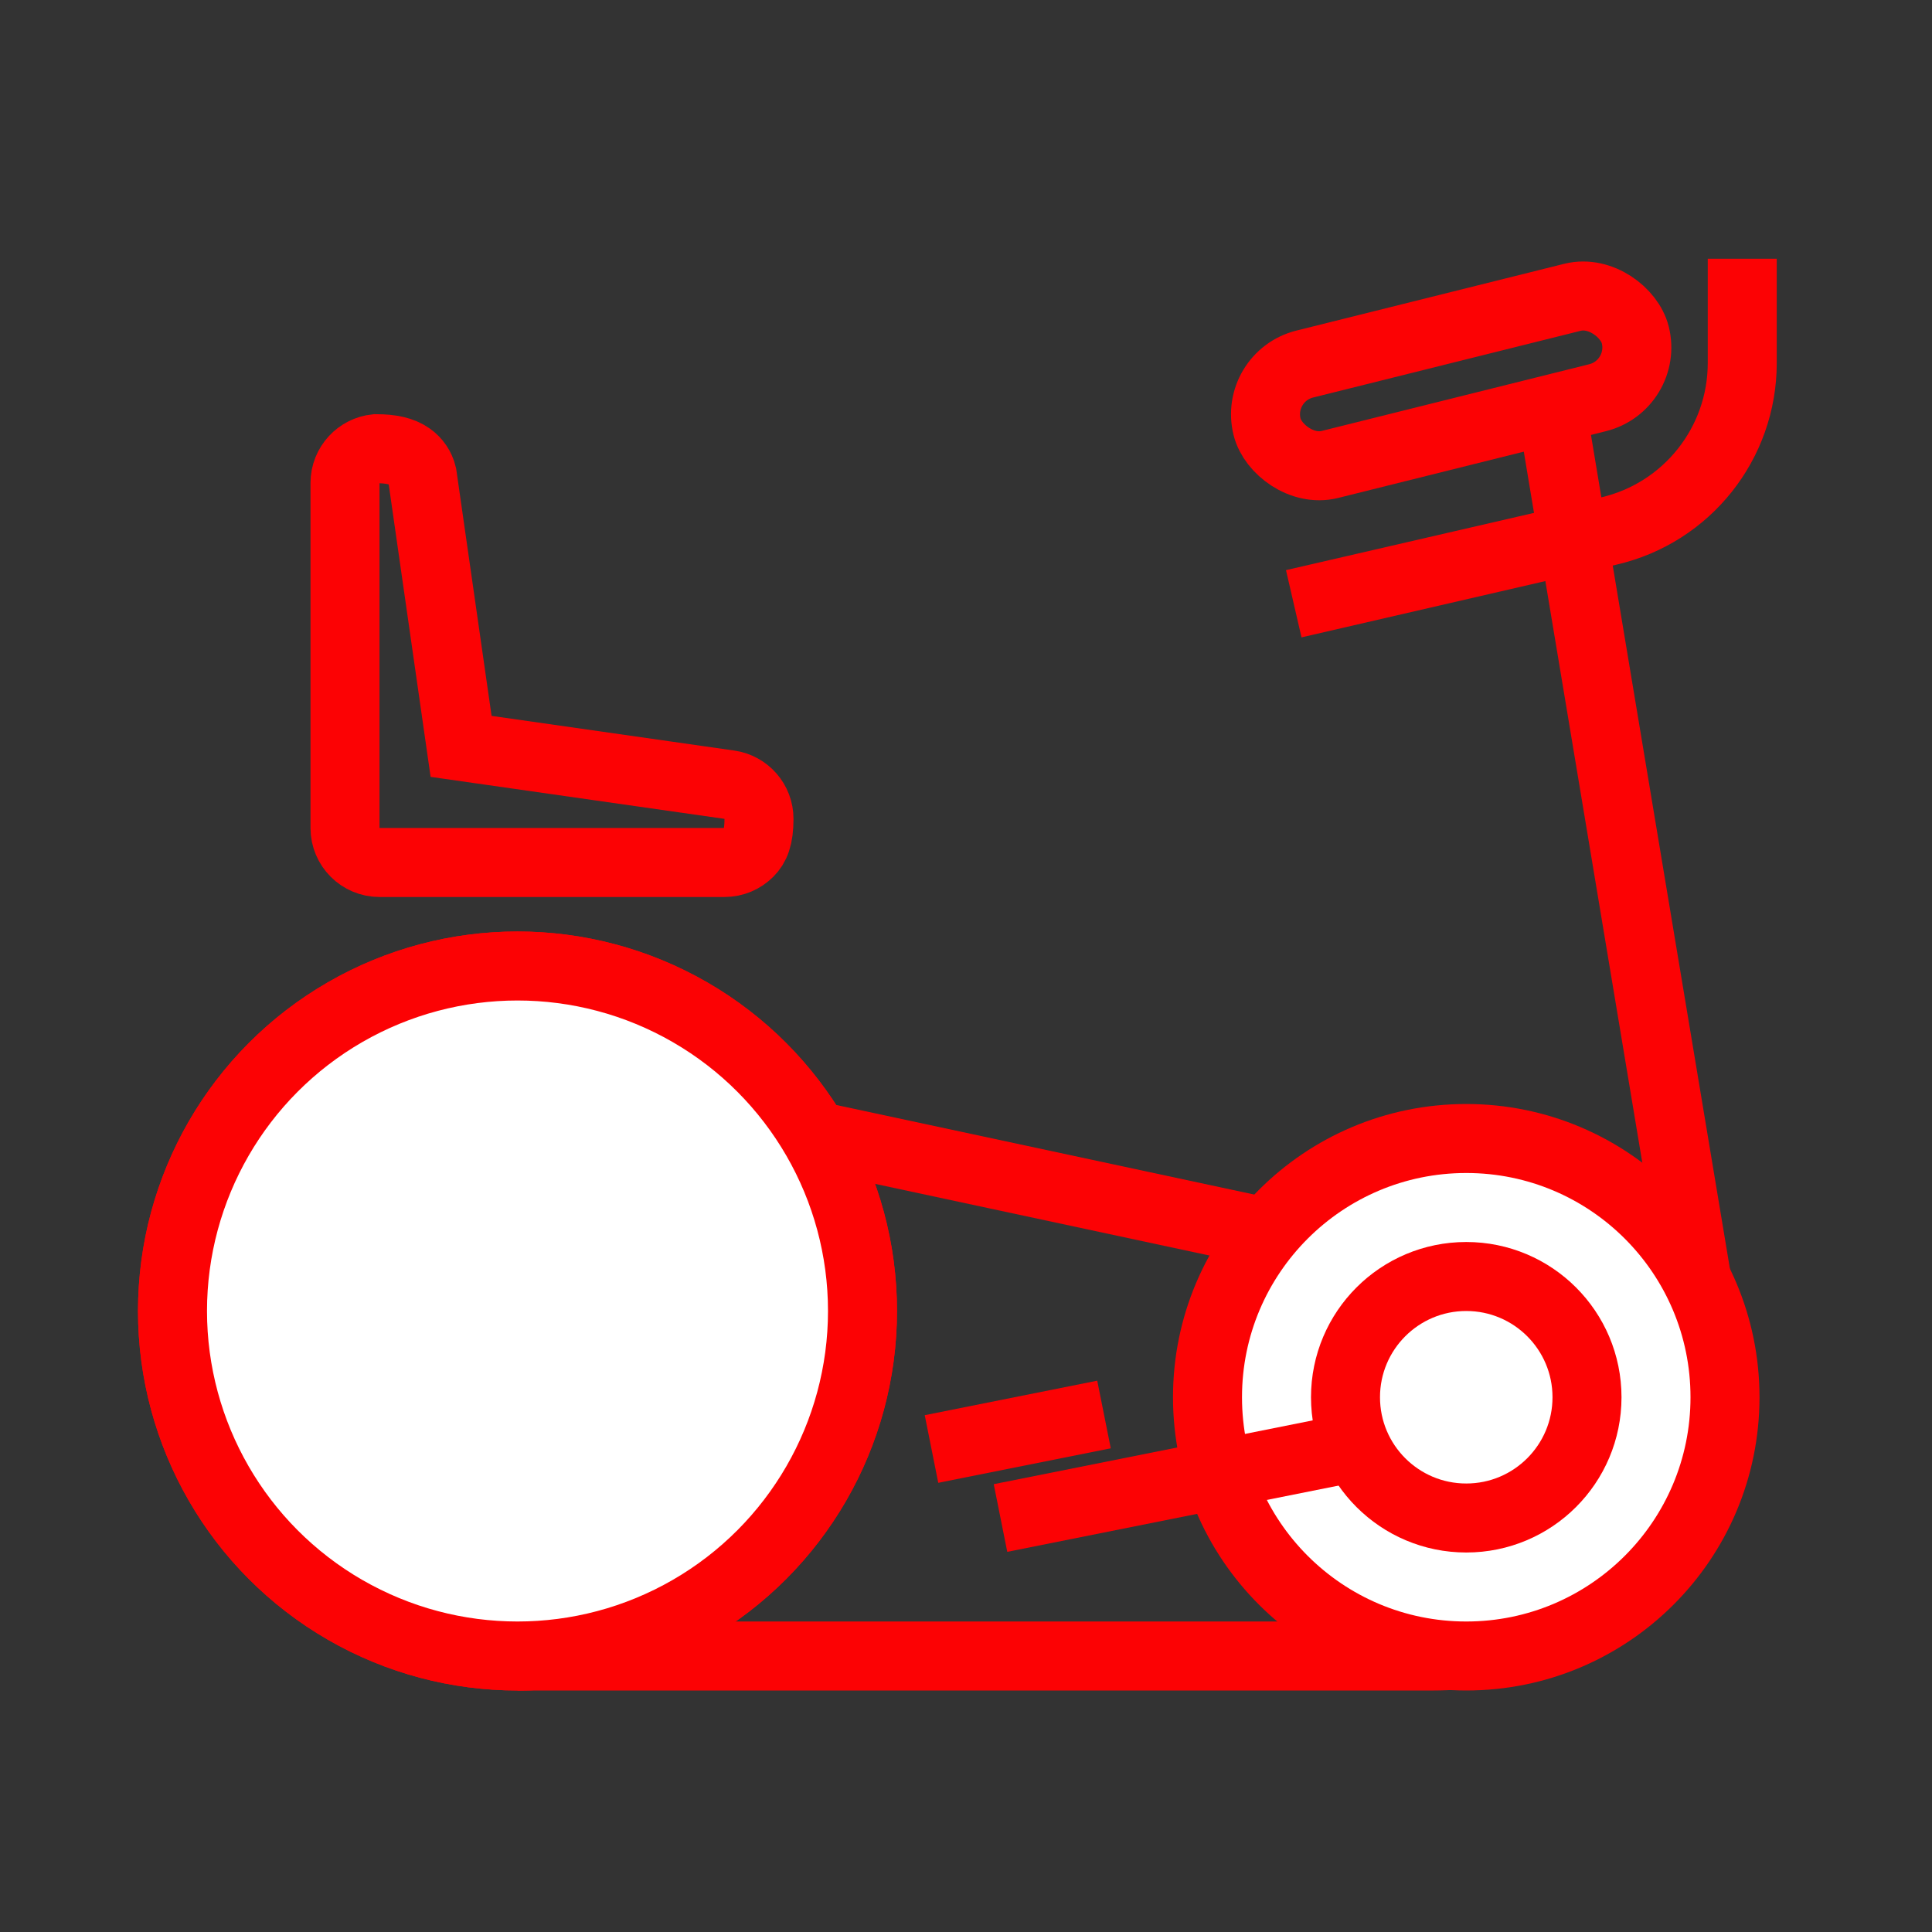 <svg xmlns="http://www.w3.org/2000/svg" width="56" height="56" viewBox="0 0 56 56">
  <rect x="0" y="0" width="56" height="56" fill="#333333" stroke="none"/>
  <g fill="none" fill-rule="evenodd">
    <rect width="11" height="3" x="36.563" y="9.54" stroke="#FC0204" stroke-width="2" rx="1.5" transform="rotate(-14 42.063 11.04)"/>
    <path stroke="#FC0204" stroke-width="2" d="M39,19 L42.022,19 C44.351,19 46.371,17.393 46.894,15.124 L49,6 L49,6" transform="matrix(0 1 1 0 31.5 -31.5)"/>
    <path stroke="#FC0204" stroke-width="2" d="M45 12L49.447 38.685C50.174 43.043 47.23 47.165 42.872 47.891 42.437 47.964 41.997 48 41.556 48L15 48 15 48M10.895 13.005C11.336 13.006 11.647 13.073 11.879 13.237 12.062 13.366 12.186 13.551 12.238 13.766L12.238 13.766 13.365 21.634 21.141 22.745C21.388 22.78 21.602 22.903 21.755 23.079 21.909 23.256 22 23.486 22 23.735 22 24.276 21.888 24.526 21.707 24.707 21.526 24.888 21.276 25 21 25L21 25 11 25C10.724 25 10.474 24.888 10.293 24.707 10.112 24.526 10 24.276 10 24L10 24 10 14C10 13.737 10.101 13.499 10.267 13.32 10.427 13.147 10.648 13.031 10.895 13.005z"/>
    <line x1="32.5" x2="29.5" y1="27.5" y2="41.5" stroke="#FC0204" stroke-width="2" transform="rotate(-90 31 34.5)"/>
    <circle cx="15" cy="38" r="10" fill="#FFF" stroke="#FC0204" stroke-width="2"/>
    <circle cx="15" cy="38" r="10" fill="#FFF" stroke="#FC0204" stroke-width="2"/>
    <circle cx="42.5" cy="40.5" r="7.5" fill="#FFF" stroke="#FC0204" stroke-width="2"/>
    <circle cx="42.5" cy="40.5" r="3.5" fill="#FFF" stroke="#FC0204" stroke-width="2"/>
    <line x1="33" x2="35" y1="38" y2="48" stroke="#FC0204" stroke-width="2" transform="rotate(-90 34 43)"/>
    <line x1="30" x2="29" y1="39" y2="44" stroke="#FC0204" stroke-width="2" transform="matrix(0 -1 -1 0 71 71)"/>
  </g>
</svg>

